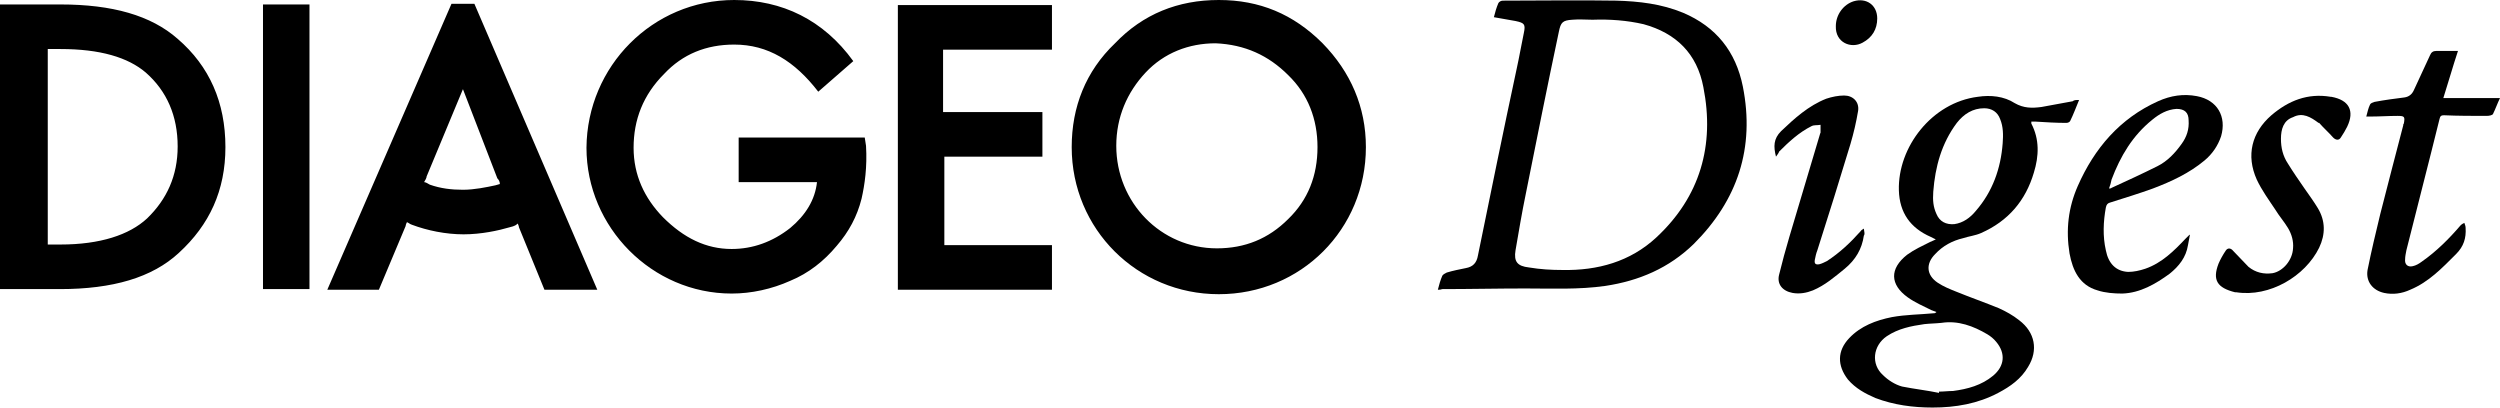 <?xml version="1.0" encoding="utf-8"?>
<!-- Generator: Adobe Illustrator 26.5.0, SVG Export Plug-In . SVG Version: 6.00 Build 0)  -->
<svg version="1.1" id="Layer_1" xmlns="http://www.w3.org/2000/svg" xmlns:xlink="http://www.w3.org/1999/xlink" x="0px" y="0px"
	 viewBox="0 0 392.6 64" style="enable-background:new 0 0 392.6 64;" xml:space="preserve">
<style type="text/css">
	.st0{fill-rule:evenodd;clip-rule:evenodd;}
</style>
<g id="cMfoKh_00000128459514860689070730000012987034992978212277_">
	<g>
		<path d="M225.8,45.5c0.2-0.8,0.4-1.5,0.7-2.2c0.1-0.2,0.5-0.4,0.7-0.5c1-0.3,2-0.5,3-0.7c1.1-0.2,1.7-0.8,1.9-2
			c2-9.8,4-19.6,6.1-29.4c0.4-1.8,0.7-3.6,1.1-5.5c0.3-1.4,0.1-1.6-1.3-1.9c-1.1-0.2-2.2-0.4-3.4-0.6c0.2-0.8,0.4-1.5,0.7-2.2
			c0.1-0.2,0.4-0.4,0.7-0.4c5.9,0,11.9-0.1,17.8,0c3.6,0.1,7.1,0.5,10.5,1.9c5.2,2.2,8.3,6.1,9.4,11.6c1.9,9.6-0.8,17.8-7.7,24.7
			c-3.9,3.8-8.6,5.8-13.9,6.6c-4.2,0.6-8.4,0.4-12.6,0.4c-4.3,0-8.7,0.1-13,0.1C226.2,45.5,226.1,45.5,225.8,45.5z M250.1,3.1
			c-1.1,0-2.1-0.1-3.2,0c-1.5,0.1-1.8,0.4-2.1,1.9c-1.8,8.5-3.5,17-5.2,25.5c-0.6,2.9-1.1,5.9-1.6,8.8c-0.3,1.8,0.3,2.5,2.1,2.7
			c1.8,0.3,3.5,0.4,5.3,0.4c5.5,0.1,10.6-1.3,14.7-5.1c6.9-6.4,9.2-14.5,7.4-23.6c-1-5.3-4.3-8.5-9.4-9.9
			C255.5,3.2,252.8,3,250.1,3.1z"/>
		<path d="M326.5,15.7c-0.5,1.2-0.9,2.3-1.4,3.3c-0.1,0.2-0.4,0.3-0.6,0.3c-1.6,0-3.2-0.1-4.8-0.2c-0.2,0-0.5,0-0.7,0
			c0,0.1,0,0.2,0,0.3c1.3,2.5,1.2,5.1,0.4,7.7c-1.3,4.4-4,7.6-8.3,9.5c-0.9,0.4-1.9,0.5-2.8,0.8c-1.7,0.4-3.2,1.2-4.4,2.5
			c-1.5,1.5-1.4,3.3,0.4,4.5c0.9,0.6,1.9,1,2.9,1.4c2.2,0.9,4.5,1.7,6.7,2.6c1.1,0.5,2.2,1.1,3.2,1.9c2.5,1.9,3,4.7,1.4,7.3
			c-1.1,1.9-2.8,3.1-4.7,4.1c-3.2,1.7-6.7,2.3-10.3,2.3c-3.1,0-6.1-0.4-9-1.5c-1.6-0.7-3.1-1.5-4.3-2.9c-1.7-2.2-1.7-4.5,0.2-6.5
			c1.8-1.9,4.2-2.8,6.7-3.3c2.2-0.4,4.4-0.4,6.5-0.6c0.2,0,0.3,0,0.5-0.2c-0.3-0.1-0.5-0.2-0.8-0.3c-1.2-0.6-2.6-1.2-3.7-2
			c-2.8-2-2.9-4.5-0.1-6.7c1.1-0.8,2.4-1.4,3.6-2c0.2-0.1,0.5-0.2,0.9-0.4c-0.4-0.2-0.6-0.3-0.8-0.4c-3.2-1.4-4.9-3.8-5-7.3
			c-0.2-6.8,5.2-13.8,12.4-14.7c2-0.3,4.1-0.1,5.8,1c1.4,0.8,2.7,0.8,4.2,0.6c1.6-0.3,3.3-0.6,4.9-0.9
			C325.7,15.7,326,15.7,326.5,15.7z M304.5,61.7c0-0.1,0-0.1,0-0.2c0.7,0,1.5-0.1,2.2-0.1c2.3-0.3,4.5-0.9,6.3-2.4s2-3.5,0.5-5.3
			c-0.4-0.5-0.9-0.9-1.4-1.2c-2.2-1.3-4.6-2.2-7.2-1.8c-0.9,0.1-1.8,0.1-2.7,0.2c-2.1,0.3-4.1,0.7-5.9,1.9c-2.2,1.5-2.5,4.4-0.6,6.1
			c0.8,0.8,1.9,1.5,3,1.8C300.7,61.1,302.6,61.3,304.5,61.7z M303.6,30.1c-0.1,1.4,0,2.4,0.5,3.5c0.5,1.2,1.5,1.7,2.8,1.6
			c1.4-0.2,2.5-1,3.4-2.1c2.6-3,3.9-6.6,4.2-10.6c0.1-1.3,0.1-2.6-0.4-3.8c-0.4-1.1-1.3-1.7-2.5-1.7c-1.8,0-3.2,0.9-4.3,2.3
			C304.9,22.5,303.9,26.2,303.6,30.1z"/>
		<path d="M343.9,36.9c-0.1,0.5-0.2,1.1-0.3,1.6c-0.3,1.9-1.4,3.3-2.9,4.5c-2.2,1.6-4.6,3-7.4,3.1c-1.3,0-2.7-0.1-3.9-0.5
			c-2.8-0.8-3.9-3.1-4.4-5.8c-0.6-3.7-0.2-7.2,1.3-10.6c2.6-5.9,6.6-10.6,12.6-13.3c2-0.9,4-1.2,6.1-0.8c3.2,0.6,4.7,3.2,3.8,6.3
			c-0.5,1.5-1.4,2.8-2.6,3.8c-2.4,2-5.2,3.3-8.1,4.4c-2.2,0.8-4.5,1.5-6.7,2.2c-0.4,0.1-0.6,0.3-0.7,0.8c-0.4,2.2-0.5,4.5,0,6.7
			c0.4,2.1,1.6,3.3,3.5,3.4c0.9,0,1.8-0.2,2.7-0.5c2.6-0.9,4.5-2.8,6.3-4.7c0.2-0.2,0.4-0.4,0.6-0.6
			C343.7,36.8,343.8,36.9,343.9,36.9z M331.2,29.6c0.2,0,0.3,0,0.4-0.1c2.4-1.1,4.8-2.2,7.2-3.4c1.6-0.8,2.8-2.1,3.8-3.5
			c0.8-1.1,1.2-2.3,1.1-3.7c0-1.2-0.6-1.8-1.9-1.8c-1.5,0.1-2.7,0.8-3.8,1.7c-3.1,2.5-5,5.7-6.4,9.4
			C331.5,28.7,331.4,29.1,331.2,29.6z"/>
		<path d="M371.6,18.3c0.2-0.7,0.3-1.3,0.6-1.9c0.1-0.2,0.4-0.3,0.7-0.4c1.6-0.3,3.1-0.5,4.7-0.7c0.7-0.1,1.2-0.5,1.5-1.2
			c0.8-1.8,1.7-3.6,2.5-5.4c0.2-0.5,0.5-0.7,1-0.7c1.1,0,2.2,0,3.4,0c-0.8,2.4-1.5,4.9-2.3,7.4c2.9,0,5.8,0,8.9,0
			c-0.4,0.8-0.7,1.7-1.1,2.5c-0.1,0.2-0.6,0.3-1,0.3c-2.2,0-4.5,0-6.7-0.1c-0.4,0-0.6,0.1-0.7,0.6c-1.7,6.9-3.5,13.8-5.2,20.6
			c-0.1,0.5-0.2,1-0.2,1.4c-0.1,0.8,0.4,1.3,1.2,1.1c0.5-0.1,1-0.4,1.4-0.7c2.3-1.6,4.3-3.6,6.1-5.7c0.2-0.2,0.4-0.3,0.6-0.4
			c0.1,0.3,0.2,0.5,0.2,0.8c0.1,1.6-0.3,2.9-1.5,4.1c-2.2,2.2-4.3,4.4-7.2,5.6c-1.3,0.6-2.7,0.8-4.1,0.5c-1.8-0.4-2.9-1.8-2.6-3.6
			c0.6-3,1.3-5.9,2-8.8c1.2-4.7,2.4-9.3,3.6-13.9c0-0.1,0-0.2,0.1-0.3c0.2-1.1,0.1-1.2-1-1.2c-1.4,0-2.8,0.1-4.1,0.1
			C372.2,18.3,372,18.3,371.6,18.3z"/>
		<path d="M358.2,21.8c0,1.4,0.3,2.7,1.1,3.9c0.8,1.3,1.7,2.6,2.6,3.9c0.7,1,1.5,2.1,2.1,3.1c1.2,2,1.2,4.1,0.2,6.2
			c-2.2,4.5-7.8,7.8-13,7c-0.1,0-0.1,0-0.2,0c-2.8-0.7-3.6-1.9-2.6-4.5c0.3-0.7,0.7-1.4,1.1-2c0.3-0.5,0.8-0.5,1.2,0
			c0.8,0.8,1.6,1.7,2.4,2.5c1.1,0.9,2.4,1.2,3.8,1c1.6-0.3,3.1-2,3.2-3.9c0.1-1.1-0.2-2.2-0.8-3.2c-0.6-1-1.4-1.9-2-2.9
			c-1-1.5-2.1-3-2.9-4.7c-1.7-3.8-0.8-7.4,2.3-10.1c2.7-2.3,5.7-3.5,9.3-2.9c0,0,0,0,0.1,0c2.8,0.5,3.7,2.2,2.5,4.7
			c-0.3,0.6-0.6,1.1-1,1.7c-0.3,0.5-0.8,0.4-1.2,0c-0.7-0.8-1.5-1.5-2.2-2.3c0,0,0,0-0.1,0c-1.2-0.9-2.5-1.7-4-0.9
			C358.6,18.9,358.2,20.3,358.2,21.8z"/>
		<path d="M278.9,24.6c-0.4-1.6-0.4-2.8,0.8-4c2.1-2,4.3-4,7.1-5.1c0.9-0.3,1.9-0.5,2.8-0.5c1.4,0,2.4,1,2.2,2.4
			c-0.3,1.8-0.7,3.5-1.2,5.2c-1.7,5.6-3.4,11.1-5.2,16.7c-0.2,0.5-0.3,1-0.4,1.5c-0.1,0.6,0.1,0.8,0.7,0.7c0.4-0.1,0.8-0.3,1.2-0.5
			c2-1.3,3.7-2.9,5.3-4.7c0.1-0.2,0.4-0.3,0.5-0.4c0,0.2,0.1,0.5,0.1,0.7c0,0.1,0,0.3-0.1,0.4c-0.3,2.1-1.3,3.8-3,5.2
			c-1.6,1.3-3.1,2.6-5,3.4c-1,0.4-2.1,0.6-3.2,0.4c-1.6-0.3-2.5-1.4-2.1-2.9c0.5-2,1-3.9,1.6-5.9c1.6-5.4,3.2-10.7,4.8-16.1
			c0-0.1,0.1-0.2,0.1-0.3c0-0.4,0-0.8,0-1.2c-0.5,0.1-1,0-1.4,0.2c-2,1-3.6,2.5-5.1,4C279.3,24.1,279.1,24.3,278.9,24.6z"/>
		<path d="M288.3,4.1c0-1.8,1.2-3.4,2.8-3.9c2-0.6,3.7,0.6,3.7,2.7c0,1.7-0.8,3-2.3,3.8C290.7,7.7,288.2,6.7,288.3,4.1z"/>
	</g>
</g>
<path class="st0" d="M207.7,6.8c-4.6-4.6-9.9-6.8-16.3-6.8c-6.4,0-11.9,2.2-16.3,6.8c-4.6,4.4-6.8,10-6.8,16.3
	c0,12.9,10.3,23.1,23.1,23.1c12.9,0,23.1-10.2,23.1-23.1C214.5,16.8,212.1,11.3,207.7,6.8z M27.9,6.1C23.7,2.4,17.6,0.7,9.5,0.7H0
	v44.7h9.4c8.3,0,14.5-1.8,18.7-5.7c4.8-4.4,7.3-9.8,7.3-16.6C35.4,16.1,32.9,10.4,27.9,6.1z M41.3,0.7h7.3v44.7h-7.3V0.7z M9.5,38.4
	c6.2,0,10.8-1.5,13.6-4.1c3.1-3,4.8-6.7,4.8-11.3c0-4.8-1.7-8.7-5-11.6C20.1,9,15.7,7.7,9.5,7.7h-2v30.7C7.5,38.4,9.5,38.4,9.5,38.4
	z M191.1,39c4.4,0,8.1-1.5,11.2-4.6c3.1-3,4.6-6.8,4.6-11.3c0-4.4-1.5-8.3-4.6-11.3c-3.1-3.1-6.8-4.8-11.4-5c-4.2,0-8.1,1.5-11,4.6
	s-4.6,7-4.6,11.5C175.3,31.8,182.3,39,191.1,39z M141,45.5h24.2v-7h-16.9V24.6h15.4v-7h-15.6V7.8h17.1v-7H141V45.5z M116,21.6h19.8
	l0.2,1.3c0.2,3.3-0.2,6.1-0.7,8.3c-0.7,2.8-2,5.2-3.9,7.4c-2,2.4-4.4,4.3-7.3,5.5c-2.9,1.3-6.1,2-9.2,2c-12.5,0-22.8-10.4-22.8-22.9
	C92.2,10.4,102.5,0,115.3,0c7.5,0,14,3.1,18.7,9.6l-5.5,4.8c-3.7-4.8-7.9-7.4-13.2-7.4c-4.4,0-8.1,1.5-11,4.6
	c-3.3,3.3-4.8,7.2-4.8,11.6c0,4.3,1.7,7.9,4.6,10.9c3.3,3.3,6.8,5,10.8,5c3.3,0,6.4-1.1,9.2-3.3c2.4-2,3.9-4.4,4.2-7.2H116V21.6z
	 M70.9,0.6L51.4,45.5h8.1l4.2-10c0-0.2,0.2-0.6,0.2-0.6c0.1,0,0.2,0.1,0.4,0.2c0.1,0.1,0.2,0.1,0.4,0.2c2.4,0.9,5.3,1.5,8.1,1.5
	s5.5-0.6,7.2-1.1c0.9-0.2,1.1-0.4,1.3-0.6c0,0,0.2,0.4,0.2,0.6l4,9.8h8.3L74.5,0.6H70.9z M72.7,29.8c1.8,0,3.7-0.4,5.1-0.7l0.7-0.2
	c0-0.4-0.2-0.7-0.4-0.9l-5.4-14L67,27.7c0,0.2-0.2,0.6-0.4,0.9c0.2,0,0.6,0.2,0.9,0.4C69.2,29.6,70.9,29.8,72.7,29.8z"/>
</svg>
